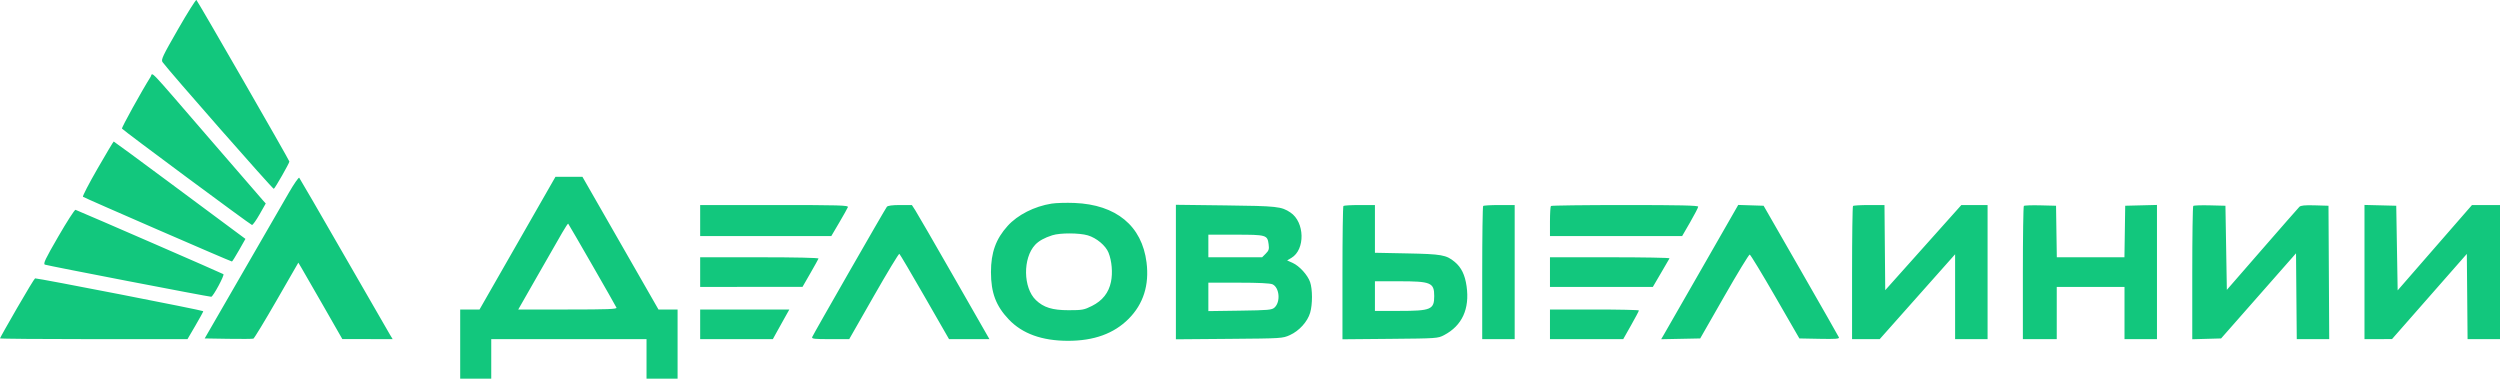 <?xml version="1.0" encoding="UTF-8"?> <svg xmlns="http://www.w3.org/2000/svg" width="1771" height="269" viewBox="0 0 1771 269" fill="none"> <path fill-rule="evenodd" clip-rule="evenodd" d="M126.117 20.706C115.121 39.846 113.95 42.334 115.153 44.005C119.673 50.284 193.325 134.166 193.968 133.768C194.96 133.156 205 115.558 205 114.433C205 113.554 140.379 1.273 139.148 0.013C138.752 -0.391 132.889 8.92 126.117 20.706ZM106.715 54.379C100.224 64.711 86 90.441 86.411 91.105C87.151 92.302 177.306 159.13 178.5 159.367C179.05 159.475 181.47 156.097 183.878 151.858L188.256 144.151L186.272 141.95C185.181 140.739 167.964 120.849 148.013 97.749C103.162 45.82 108.542 51.47 106.715 54.379ZM69.086 119.459C63 130.025 58.353 138.992 58.76 139.386C59.496 140.1 163.406 185.249 164.312 185.249C164.573 185.249 166.829 181.644 169.325 177.238L173.864 169.227L166.682 163.906C162.732 160.979 141.828 145.459 120.229 129.417C98.63 113.374 80.777 100.249 80.555 100.249C80.333 100.249 75.172 108.894 69.086 119.459ZM204.685 136.422C201.077 142.652 186.172 168.449 171.564 193.749L145.004 239.749L161.715 240.024C170.906 240.175 178.915 240.112 179.512 239.883C180.109 239.654 187.515 227.452 195.97 212.769L211.342 186.071L213.421 189.528C214.564 191.429 221.575 203.603 229 216.582L242.5 240.179L260.332 240.214L278.163 240.249L276.204 236.999C275.126 235.212 260.399 209.674 243.478 180.249C226.556 150.824 212.382 126.377 211.979 125.922C211.576 125.467 208.294 130.192 204.685 136.422ZM366.596 172.249L339.701 219.249H332.851H326V243.749V268.249H337H348V254.249V240.249H403H458V254.249V268.249H469H480V243.749V219.249H473.233H466.467L439.532 172.249L412.597 125.249H403.044H393.49L366.596 172.249ZM744.927 144.243C732.738 146.189 720.887 152.204 713.808 160.04C705.485 169.252 702 178.907 702 192.749C702 207.403 705.527 216.756 714.665 226.337C724.261 236.397 738.151 241.409 756.5 241.434C774.943 241.458 789.125 236.319 799.549 225.834C809.957 215.365 814.214 201.946 812.214 185.917C808.979 159.995 790.715 144.931 761.114 143.77C755.276 143.541 747.992 143.754 744.927 144.243ZM496 156.249V167.249H542.442H588.883L594.471 157.755C597.544 152.534 600.318 147.584 600.636 146.755C601.146 145.425 595.059 145.249 548.607 145.249H496V156.249ZM628.253 146.499C626.945 148.147 576.09 236.851 575.354 238.768C574.87 240.03 576.763 240.249 588.185 240.249H601.584L618.971 209.8C628.533 193.054 636.693 179.559 637.103 179.812C637.513 180.066 645.599 193.768 655.073 210.261L672.298 240.249H686.605H700.912L675.871 196.499C662.098 172.437 649.737 151.062 648.401 148.999L645.972 145.249H637.608C632.113 145.249 628.905 145.678 628.253 146.499ZM833 192.717V240.359L870.75 240.054C908.091 239.752 908.557 239.723 913.788 237.36C920.353 234.393 926.279 227.838 928.117 221.509C929.847 215.553 929.832 204.974 928.086 199.868C926.358 194.816 920.506 188.388 915.65 186.208L911.8 184.48L914.806 182.705C924.745 176.833 924.328 157.302 914.118 150.518C907.722 146.268 904.884 145.958 868.25 145.507L833 145.074V192.717ZM951.667 145.916C951.3 146.282 951 167.68 951 193.465V240.348L984.75 240.048C1017.98 239.754 1018.57 239.713 1023 237.391C1035.73 230.719 1041.21 218.828 1038.93 202.77C1037.79 194.685 1035.19 189.377 1030.49 185.502C1024.5 180.56 1021.34 180 996.75 179.511L974 179.059V162.154V145.249H963.167C957.208 145.249 952.033 145.549 951.667 145.916ZM1050.67 145.916C1050.3 146.282 1050 167.657 1050 193.416V240.249H1061.5H1073V192.749V145.249H1062.17C1056.21 145.249 1051.03 145.549 1050.67 145.916ZM1098.67 145.916C1098.3 146.282 1098 151.232 1098 156.916V167.249H1144.81H1191.62L1197.31 157.41C1200.44 151.998 1203 147.048 1203 146.41C1203 145.544 1189.84 145.249 1151.17 145.249C1122.66 145.249 1099.03 145.549 1098.67 145.916ZM1205.98 189.464C1192.03 213.821 1179.74 235.225 1178.69 237.028L1176.77 240.307L1190.59 240.028L1204.42 239.749L1221.46 209.951C1230.83 193.563 1238.95 180.23 1239.5 180.324C1240.05 180.417 1248.19 193.826 1257.59 210.121L1274.68 239.749L1288.96 240.027C1300.24 240.247 1303.12 240.037 1302.7 239.027C1302.41 238.324 1290.28 217.049 1275.75 191.749L1249.34 145.749L1240.35 145.464L1231.36 145.179L1205.98 189.464ZM1312.67 145.916C1312.3 146.282 1312 167.657 1312 193.416V240.249H1321.79H1331.58L1358.29 210.188L1385 180.127V210.188V240.249H1396.5H1408V192.749V145.249H1398.71H1389.42L1362.46 175.405L1335.5 205.561L1335.23 175.405L1334.97 145.249H1324.15C1318.2 145.249 1313.03 145.549 1312.67 145.916ZM1433.7 145.885C1433.31 146.268 1433 167.657 1433 193.416V240.249H1445H1457V221.749V203.249H1481H1505V221.749V240.249H1516.5H1528V192.716V145.183L1516.75 145.466L1505.5 145.749L1505.23 163.999L1504.95 182.249H1481H1457.05L1456.77 163.999L1456.5 145.749L1445.45 145.468C1439.37 145.314 1434.08 145.501 1433.7 145.885ZM1553.7 145.885C1553.31 146.268 1553 167.673 1553 193.451V240.319L1563.21 240.034L1573.42 239.749L1599.96 209.594L1626.5 179.439L1626.76 209.844L1627.03 240.249H1638.52H1650.02L1649.76 192.999L1649.5 145.749L1639.86 145.464C1632.75 145.254 1629.85 145.537 1628.86 146.538C1628.11 147.285 1616.25 160.821 1602.5 176.617L1577.5 205.338L1577 175.543L1576.5 145.749L1565.45 145.468C1559.37 145.314 1554.08 145.501 1553.7 145.885ZM1675 192.716V240.249L1684.75 240.227L1694.5 240.206L1721 210.033L1747.5 179.861L1747.77 210.055L1748.03 240.249H1759.52H1771V192.749V145.249H1761.07H1751.15L1724.82 175.472L1698.5 205.695L1698 175.722L1697.5 145.749L1686.25 145.466L1675 145.183V192.716ZM41.33 167.484C31.937 183.714 30.442 186.863 31.84 187.472C33.434 188.165 147.87 210.272 149.638 210.227C150.952 210.195 159.154 194.989 158.272 194.222C157.719 193.741 62.783 152.436 53.49 148.633C52.935 148.405 47.463 156.889 41.33 167.484ZM398.218 164.922C396.04 168.677 388.152 182.437 380.69 195.499L367.122 219.249H402.168C430.233 219.249 437.116 218.994 436.723 217.969C436.238 216.705 403.097 159.055 402.492 158.422C402.319 158.242 400.396 161.167 398.218 164.922ZM745.5 166.648C739.92 168.413 735.877 170.655 733.299 173.416C724.477 182.865 724.758 203.898 733.823 212.578C739.314 217.837 745.495 219.749 757 219.749C766.667 219.749 767.976 219.511 773.5 216.749C781.004 212.997 785.406 207.426 787.023 199.637C788.339 193.297 787.627 184.857 785.281 178.994C783.279 173.989 776.787 168.56 770.612 166.726C764.613 164.945 751.019 164.902 745.5 166.648ZM856 174.249V182.249H875.045H894.091L896.667 179.673C898.861 177.479 899.161 176.483 898.688 172.958C897.816 166.459 897.083 166.249 875.309 166.249H856V174.249ZM496 192.749V203.249L532.25 203.235L568.5 203.221L574 193.655C577.025 188.393 579.65 183.675 579.833 183.169C580.033 182.618 563.265 182.249 538.083 182.249H496V192.749ZM1098 192.749V203.249H1134.44H1170.88L1176.58 193.499C1179.71 188.136 1182.47 183.411 1182.7 182.999C1182.93 182.587 1163.97 182.249 1140.56 182.249H1098V192.749ZM12.098 218.202C5.444 229.726 0 239.401 0 239.702C0 240.003 29.882 240.249 66.405 240.249H132.81L138.405 230.693C141.482 225.437 144 220.824 143.999 220.443C143.998 219.868 26.887 197.016 24.848 197.193C24.489 197.224 18.752 206.678 12.098 218.202ZM974 209.749V220.249H990.851C1013.72 220.249 1016 219.298 1016 209.749C1016 200.2 1013.72 199.249 990.851 199.249H974V209.749ZM856 210.318V220.386L878.397 220.068C898.683 219.779 900.991 219.571 902.878 217.862C907.286 213.868 906.384 203.656 901.424 201.396C899.78 200.647 891.462 200.249 877.453 200.249H856V210.318ZM496 229.749V240.249L521.75 240.241L547.5 240.233L549.546 236.491C550.671 234.433 553.297 229.712 555.382 225.999L559.172 219.249H527.586H496V229.749ZM1098 229.749V240.249H1123.94H1149.89L1155.44 230.435C1158.5 225.038 1161 220.313 1161 219.935C1161 219.558 1146.83 219.249 1129.5 219.249H1098V229.749Z" fill="#12C77D"></path> </svg> 